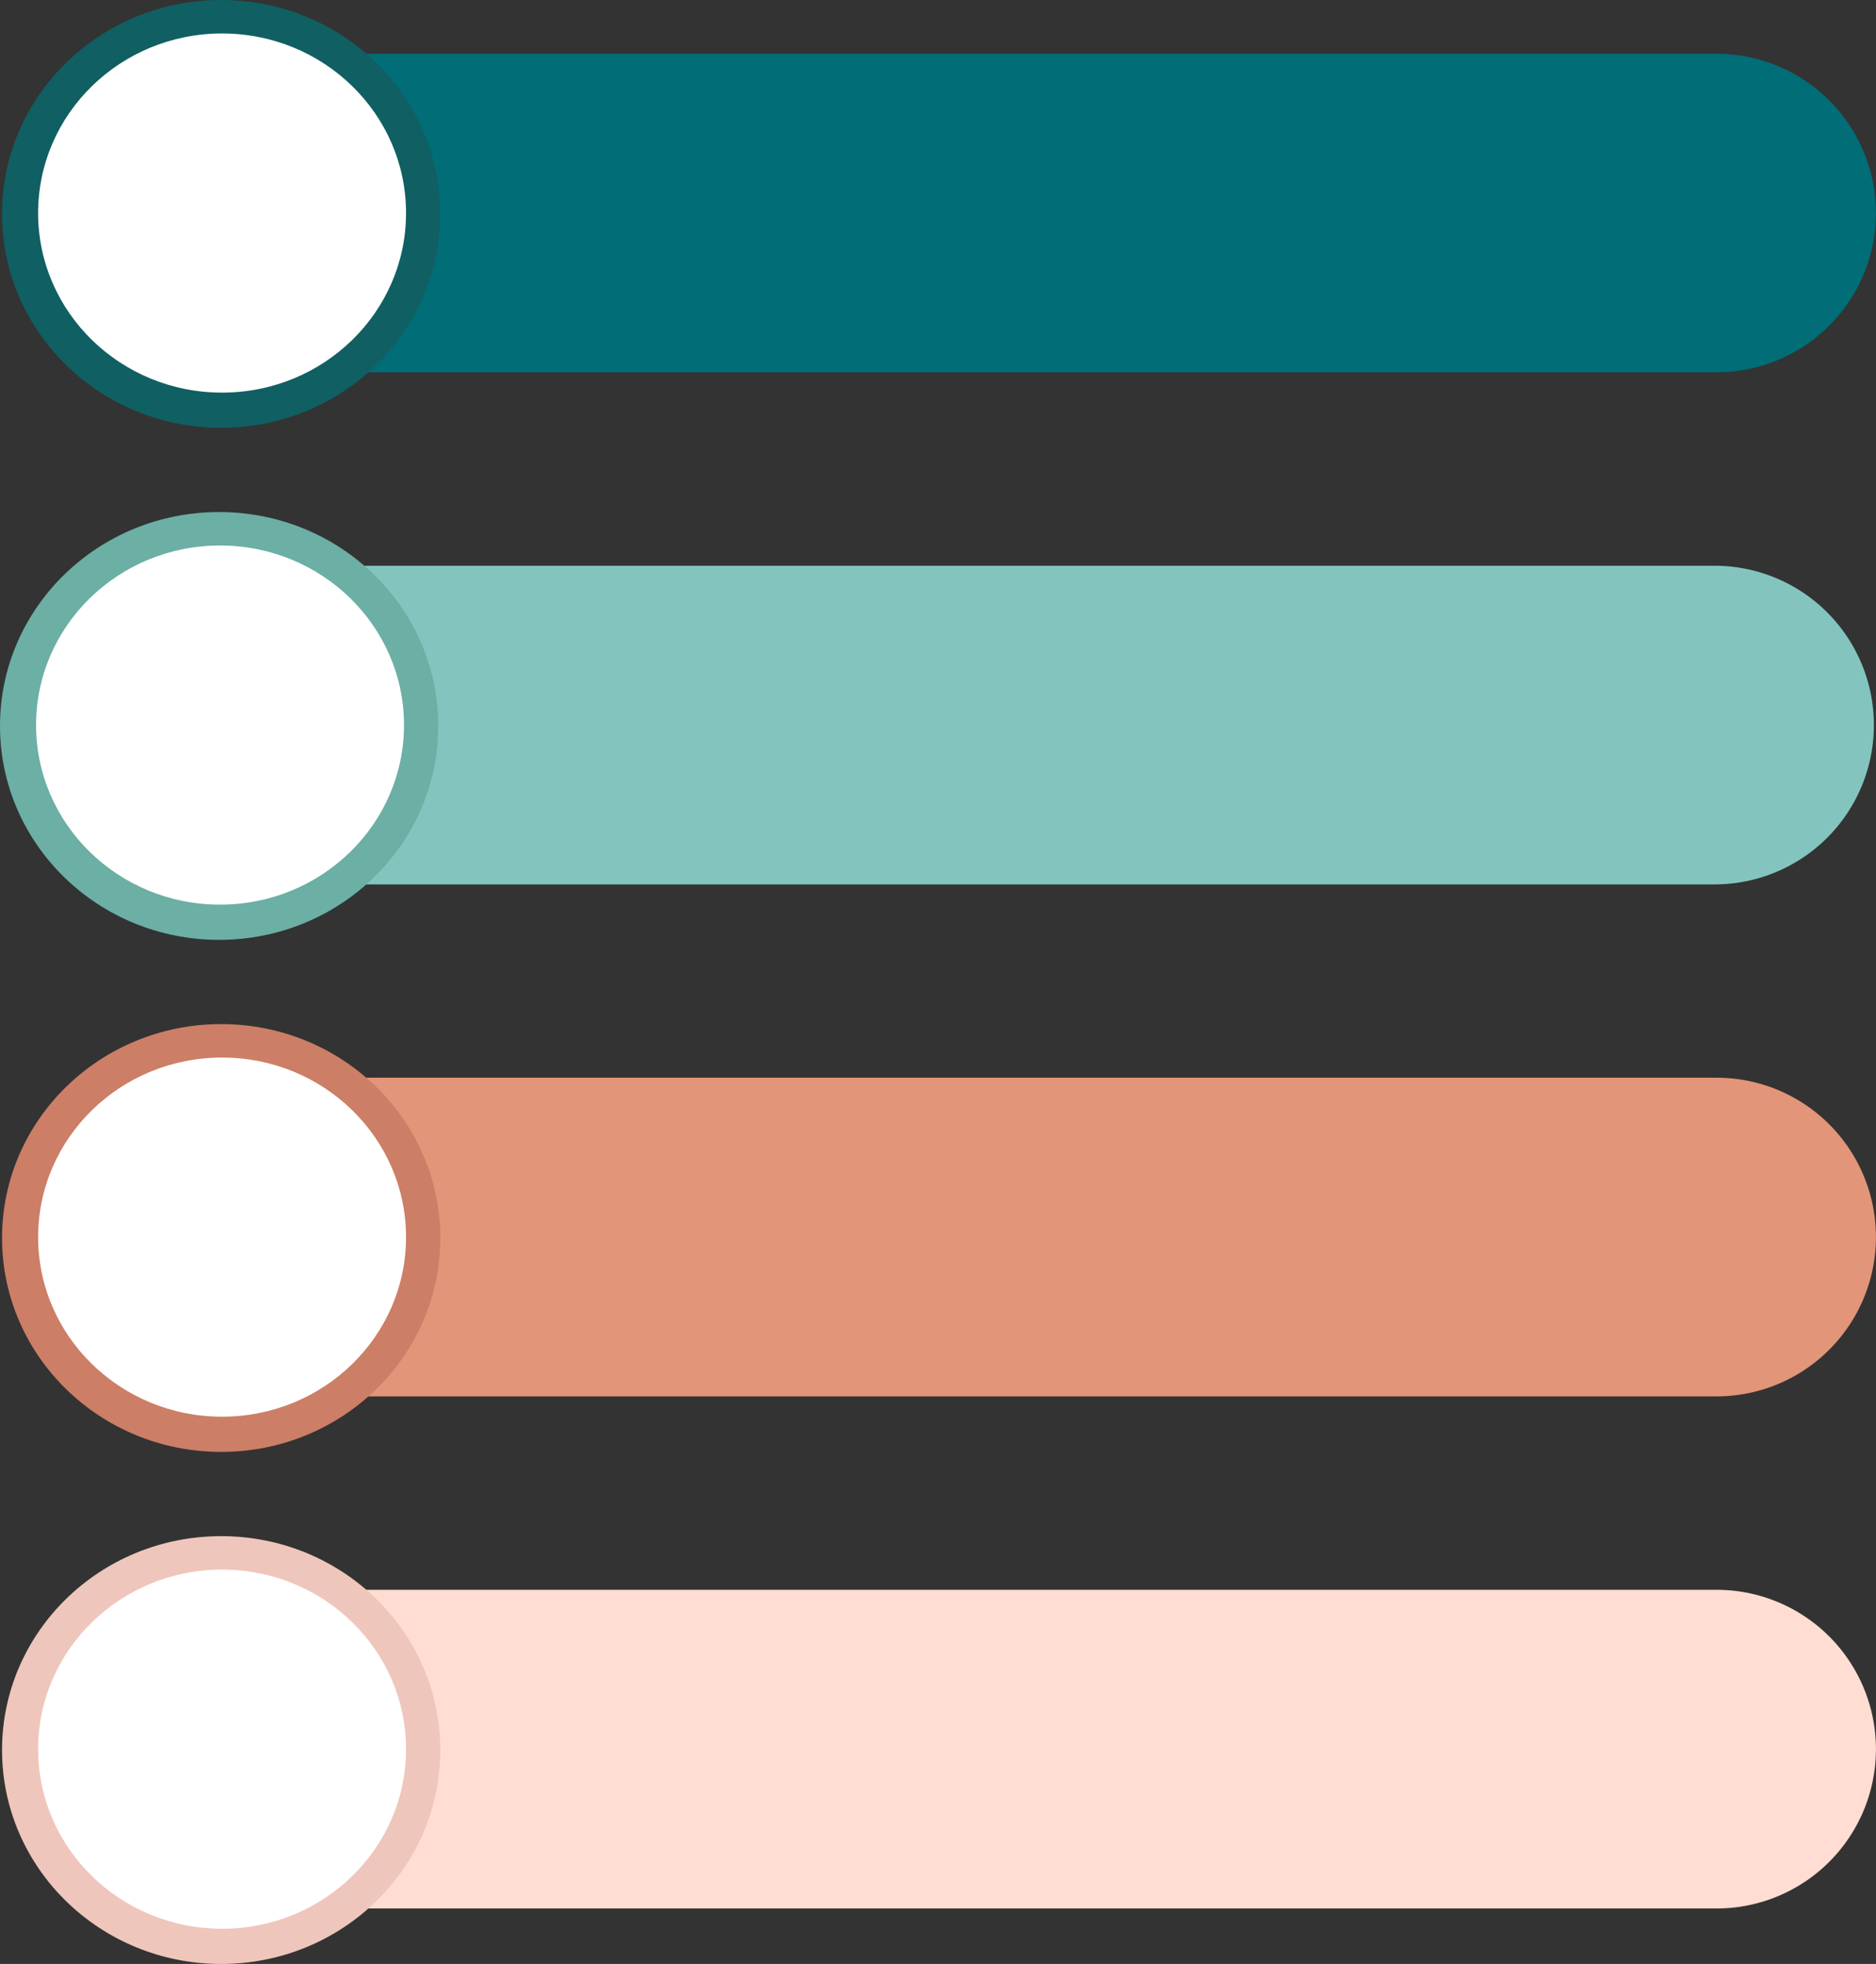 <?xml version="1.0" encoding="UTF-8"?>
<!DOCTYPE svg PUBLIC '-//W3C//DTD SVG 1.0//EN'
          'http://www.w3.org/TR/2001/REC-SVG-20010904/DTD/svg10.dtd'>
<svg height="913.0" preserveAspectRatio="xMidYMid meet" version="1.0" viewBox="63.0 44.0 872.2 913.0" width="872.2" xmlns="http://www.w3.org/2000/svg" xmlns:xlink="http://www.w3.org/1999/xlink" zoomAndPan="magnify"
><rect x="63.0" y="44.0" width="872.2" height="913.0" fill="#333333" stroke="none"/><g data-name="Layer 3"
  ><g id="change1_1"
    ><path d="M149.65,69H861.1A74.07,74.07,0,0,1,935.17,143v0a74.07,74.07,0,0,1-74.07,74.07H149.65a0,0,0,0,1,0,0V69A0,0,0,0,1,149.65,69Z" fill="#006d77"
    /></g
    ><g id="change2_1"
    ><ellipse cx="165.83" cy="143.44" fill="#105f63" rx="101.88" ry="99.44"
    /></g
    ><g id="change3_1"
    ><ellipse cx="166.25" cy="143.04" fill="#fff" rx="85.53" ry="83.48"
    /></g
    ><g id="change4_1"
    ><path d="M148.7,307H860.14a74.07,74.07,0,0,1,74.07,74.07v0a74.07,74.07,0,0,1-74.07,74.07H148.7a0,0,0,0,1,0,0V307A0,0,0,0,1,148.7,307Z" fill="#83c5be"
    /></g
    ><g id="change5_1"
    ><ellipse cx="164.88" cy="381.48" fill="#6bafa5" rx="101.88" ry="99.44"
    /></g
    ><g id="change3_2"
    ><ellipse cx="165.3" cy="381.07" fill="#fff" rx="85.53" ry="83.48"
    /></g
    ><g id="change6_1"
    ><path d="M149.65,545H861.1a74.07,74.07,0,0,1,74.07,74.07v0a74.07,74.07,0,0,1-74.07,74.07H149.65a0,0,0,0,1,0,0V545A0,0,0,0,1,149.65,545Z" fill="#e29578"
    /></g
    ><g id="change7_1"
    ><ellipse cx="165.83" cy="619.52" fill="#cc7e66" rx="101.88" ry="99.44"
    /></g
    ><g id="change3_3"
    ><ellipse cx="166.25" cy="619.11" fill="#fff" rx="85.53" ry="83.48"
    /></g
    ><g id="change8_1"
    ><path d="M149.65,783.07H861.1a74.07,74.07,0,0,1,74.07,74.07v0a74.07,74.07,0,0,1-74.07,74.07H149.65a0,0,0,0,1,0,0V783.07a0,0,0,0,1,0,0Z" fill="#ffddd2"
    /></g
    ><g id="change9_1"
    ><ellipse cx="165.83" cy="857.56" fill="#efc6bb" rx="101.88" ry="99.44"
    /></g
    ><g id="change3_4"
    ><ellipse cx="166.25" cy="857.15" fill="#fff" rx="85.53" ry="83.48"
    /></g
  ></g
></svg
>
